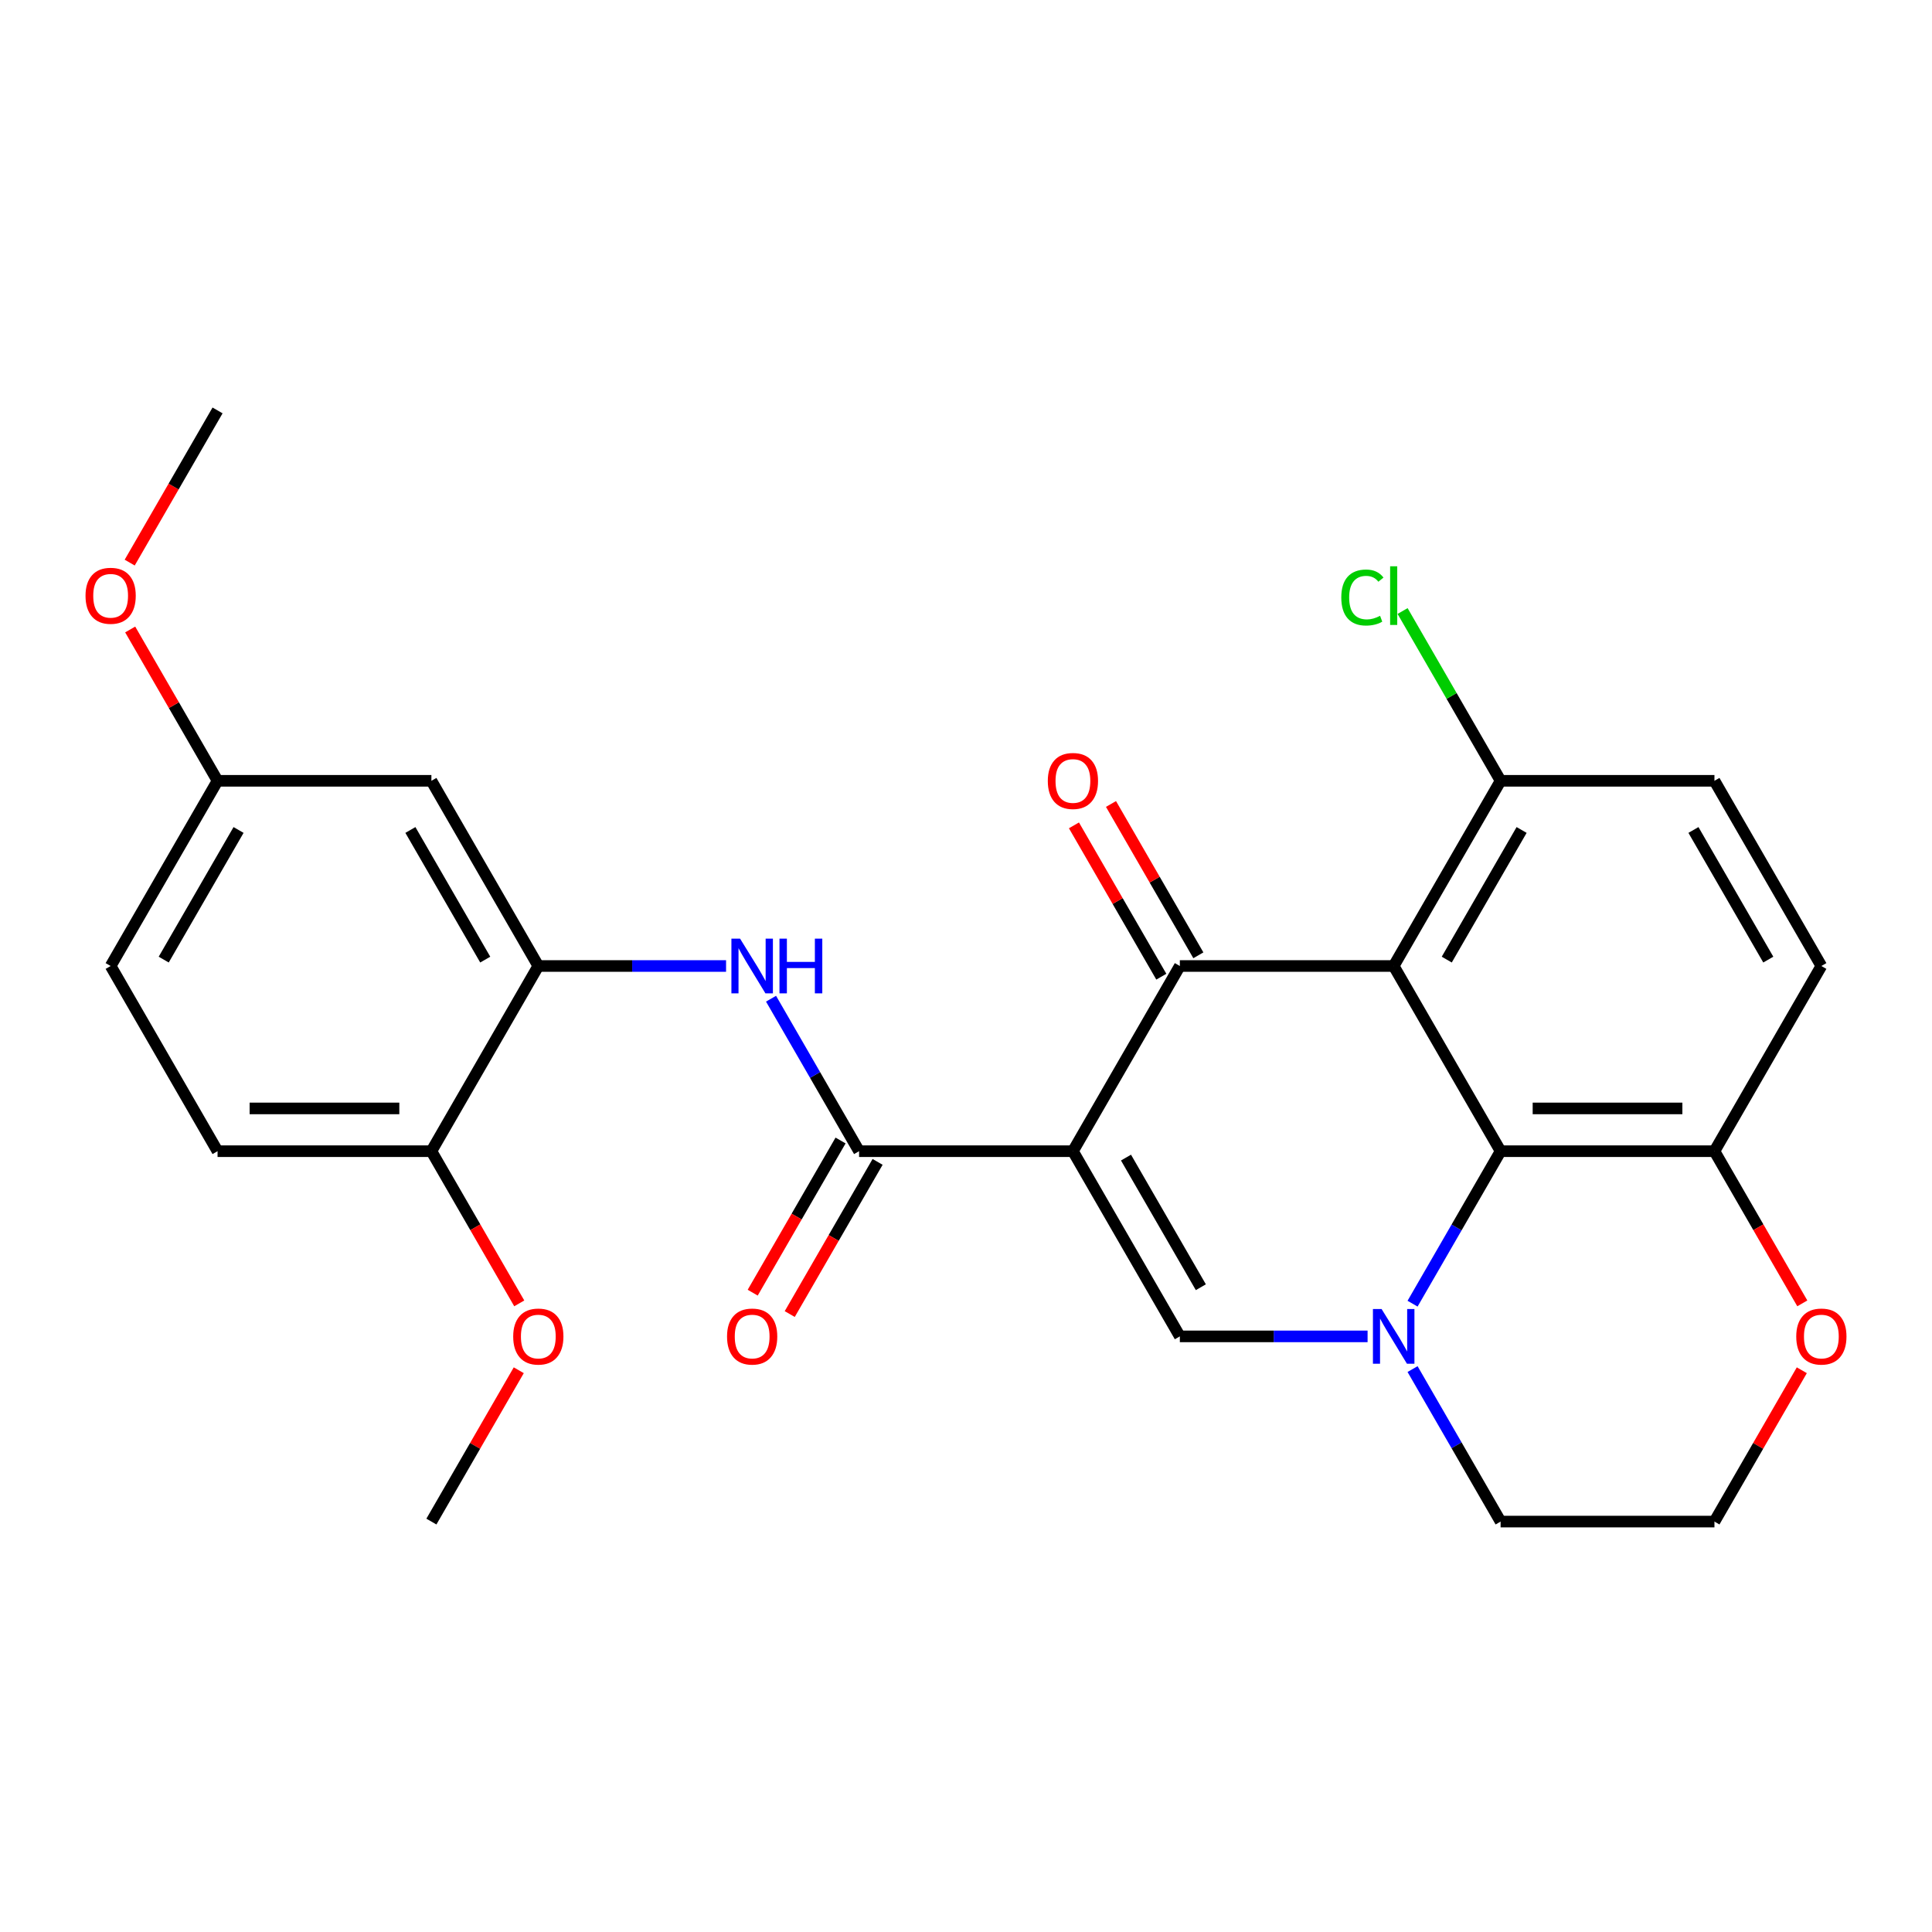 <?xml version='1.0' encoding='iso-8859-1'?>
<svg version='1.1' baseProfile='full'
              xmlns='http://www.w3.org/2000/svg'
                      xmlns:rdkit='http://www.rdkit.org/xml'
                      xmlns:xlink='http://www.w3.org/1999/xlink'
                  xml:space='preserve'
width='1000px' height='1000px' viewBox='0 0 1000 1000'>
<!-- END OF HEADER -->
<rect style='opacity:1.0;fill:#FFFFFF;stroke:none' width='1000' height='1000' x='0' y='0'> </rect>
<path class='bond-0' d='M 555.342,595.855 L 610.684,500' style='fill:none;fill-rule:evenodd;stroke:#000000;stroke-width:6px;stroke-linecap:butt;stroke-linejoin:miter;stroke-opacity:1' />
<path class='bond-3' d='M 555.342,595.855 L 610.684,691.71' style='fill:none;fill-rule:evenodd;stroke:#000000;stroke-width:6px;stroke-linecap:butt;stroke-linejoin:miter;stroke-opacity:1' />
<path class='bond-3' d='M 582.814,599.165 L 621.553,666.263' style='fill:none;fill-rule:evenodd;stroke:#000000;stroke-width:6px;stroke-linecap:butt;stroke-linejoin:miter;stroke-opacity:1' />
<path class='bond-4' d='M 555.342,595.855 L 444.658,595.855' style='fill:none;fill-rule:evenodd;stroke:#000000;stroke-width:6px;stroke-linecap:butt;stroke-linejoin:miter;stroke-opacity:1' />
<path class='bond-1' d='M 610.684,500 L 721.368,500' style='fill:none;fill-rule:evenodd;stroke:#000000;stroke-width:6px;stroke-linecap:butt;stroke-linejoin:miter;stroke-opacity:1' />
<path class='bond-11' d='M 620.269,494.466 L 597.658,455.302' style='fill:none;fill-rule:evenodd;stroke:#000000;stroke-width:6px;stroke-linecap:butt;stroke-linejoin:miter;stroke-opacity:1' />
<path class='bond-11' d='M 597.658,455.302 L 575.047,416.138' style='fill:none;fill-rule:evenodd;stroke:#FF0000;stroke-width:6px;stroke-linecap:butt;stroke-linejoin:miter;stroke-opacity:1' />
<path class='bond-11' d='M 601.098,505.534 L 578.487,466.37' style='fill:none;fill-rule:evenodd;stroke:#000000;stroke-width:6px;stroke-linecap:butt;stroke-linejoin:miter;stroke-opacity:1' />
<path class='bond-11' d='M 578.487,466.37 L 555.876,427.206' style='fill:none;fill-rule:evenodd;stroke:#FF0000;stroke-width:6px;stroke-linecap:butt;stroke-linejoin:miter;stroke-opacity:1' />
<path class='bond-8' d='M 721.368,500 L 776.709,404.145' style='fill:none;fill-rule:evenodd;stroke:#000000;stroke-width:6px;stroke-linecap:butt;stroke-linejoin:miter;stroke-opacity:1' />
<path class='bond-8' d='M 748.84,496.69 L 787.579,429.592' style='fill:none;fill-rule:evenodd;stroke:#000000;stroke-width:6px;stroke-linecap:butt;stroke-linejoin:miter;stroke-opacity:1' />
<path class='bond-27' d='M 721.368,500 L 776.709,595.855' style='fill:none;fill-rule:evenodd;stroke:#000000;stroke-width:6px;stroke-linecap:butt;stroke-linejoin:miter;stroke-opacity:1' />
<path class='bond-2' d='M 707.86,691.71 L 659.272,691.71' style='fill:none;fill-rule:evenodd;stroke:#0000FF;stroke-width:6px;stroke-linecap:butt;stroke-linejoin:miter;stroke-opacity:1' />
<path class='bond-2' d='M 659.272,691.71 L 610.684,691.71' style='fill:none;fill-rule:evenodd;stroke:#000000;stroke-width:6px;stroke-linecap:butt;stroke-linejoin:miter;stroke-opacity:1' />
<path class='bond-5' d='M 731.14,674.783 L 753.925,635.319' style='fill:none;fill-rule:evenodd;stroke:#0000FF;stroke-width:6px;stroke-linecap:butt;stroke-linejoin:miter;stroke-opacity:1' />
<path class='bond-5' d='M 753.925,635.319 L 776.709,595.855' style='fill:none;fill-rule:evenodd;stroke:#000000;stroke-width:6px;stroke-linecap:butt;stroke-linejoin:miter;stroke-opacity:1' />
<path class='bond-18' d='M 731.14,708.637 L 753.925,748.101' style='fill:none;fill-rule:evenodd;stroke:#0000FF;stroke-width:6px;stroke-linecap:butt;stroke-linejoin:miter;stroke-opacity:1' />
<path class='bond-18' d='M 753.925,748.101 L 776.709,787.565' style='fill:none;fill-rule:evenodd;stroke:#000000;stroke-width:6px;stroke-linecap:butt;stroke-linejoin:miter;stroke-opacity:1' />
<path class='bond-6' d='M 444.658,595.855 L 421.874,556.391' style='fill:none;fill-rule:evenodd;stroke:#000000;stroke-width:6px;stroke-linecap:butt;stroke-linejoin:miter;stroke-opacity:1' />
<path class='bond-6' d='M 421.874,556.391 L 399.089,516.927' style='fill:none;fill-rule:evenodd;stroke:#0000FF;stroke-width:6px;stroke-linecap:butt;stroke-linejoin:miter;stroke-opacity:1' />
<path class='bond-12' d='M 435.073,590.321 L 412.334,629.705' style='fill:none;fill-rule:evenodd;stroke:#000000;stroke-width:6px;stroke-linecap:butt;stroke-linejoin:miter;stroke-opacity:1' />
<path class='bond-12' d='M 412.334,629.705 L 389.596,669.089' style='fill:none;fill-rule:evenodd;stroke:#FF0000;stroke-width:6px;stroke-linecap:butt;stroke-linejoin:miter;stroke-opacity:1' />
<path class='bond-12' d='M 454.244,601.389 L 431.505,640.773' style='fill:none;fill-rule:evenodd;stroke:#000000;stroke-width:6px;stroke-linecap:butt;stroke-linejoin:miter;stroke-opacity:1' />
<path class='bond-12' d='M 431.505,640.773 L 408.767,680.157' style='fill:none;fill-rule:evenodd;stroke:#FF0000;stroke-width:6px;stroke-linecap:butt;stroke-linejoin:miter;stroke-opacity:1' />
<path class='bond-9' d='M 776.709,595.855 L 887.393,595.855' style='fill:none;fill-rule:evenodd;stroke:#000000;stroke-width:6px;stroke-linecap:butt;stroke-linejoin:miter;stroke-opacity:1' />
<path class='bond-9' d='M 793.312,573.718 L 870.791,573.718' style='fill:none;fill-rule:evenodd;stroke:#000000;stroke-width:6px;stroke-linecap:butt;stroke-linejoin:miter;stroke-opacity:1' />
<path class='bond-7' d='M 375.809,500 L 327.221,500' style='fill:none;fill-rule:evenodd;stroke:#0000FF;stroke-width:6px;stroke-linecap:butt;stroke-linejoin:miter;stroke-opacity:1' />
<path class='bond-7' d='M 327.221,500 L 278.632,500' style='fill:none;fill-rule:evenodd;stroke:#000000;stroke-width:6px;stroke-linecap:butt;stroke-linejoin:miter;stroke-opacity:1' />
<path class='bond-10' d='M 278.632,500 L 223.291,404.145' style='fill:none;fill-rule:evenodd;stroke:#000000;stroke-width:6px;stroke-linecap:butt;stroke-linejoin:miter;stroke-opacity:1' />
<path class='bond-10' d='M 251.16,496.69 L 212.421,429.592' style='fill:none;fill-rule:evenodd;stroke:#000000;stroke-width:6px;stroke-linecap:butt;stroke-linejoin:miter;stroke-opacity:1' />
<path class='bond-13' d='M 278.632,500 L 223.291,595.855' style='fill:none;fill-rule:evenodd;stroke:#000000;stroke-width:6px;stroke-linecap:butt;stroke-linejoin:miter;stroke-opacity:1' />
<path class='bond-15' d='M 776.709,404.145 L 887.393,404.145' style='fill:none;fill-rule:evenodd;stroke:#000000;stroke-width:6px;stroke-linecap:butt;stroke-linejoin:miter;stroke-opacity:1' />
<path class='bond-20' d='M 776.709,404.145 L 751.342,360.207' style='fill:none;fill-rule:evenodd;stroke:#000000;stroke-width:6px;stroke-linecap:butt;stroke-linejoin:miter;stroke-opacity:1' />
<path class='bond-20' d='M 751.342,360.207 L 725.975,316.27' style='fill:none;fill-rule:evenodd;stroke:#00CC00;stroke-width:6px;stroke-linecap:butt;stroke-linejoin:miter;stroke-opacity:1' />
<path class='bond-16' d='M 887.393,595.855 L 942.735,500' style='fill:none;fill-rule:evenodd;stroke:#000000;stroke-width:6px;stroke-linecap:butt;stroke-linejoin:miter;stroke-opacity:1' />
<path class='bond-28' d='M 887.393,595.855 L 910.131,635.239' style='fill:none;fill-rule:evenodd;stroke:#000000;stroke-width:6px;stroke-linecap:butt;stroke-linejoin:miter;stroke-opacity:1' />
<path class='bond-28' d='M 910.131,635.239 L 932.87,674.623' style='fill:none;fill-rule:evenodd;stroke:#FF0000;stroke-width:6px;stroke-linecap:butt;stroke-linejoin:miter;stroke-opacity:1' />
<path class='bond-19' d='M 223.291,404.145 L 112.607,404.145' style='fill:none;fill-rule:evenodd;stroke:#000000;stroke-width:6px;stroke-linecap:butt;stroke-linejoin:miter;stroke-opacity:1' />
<path class='bond-17' d='M 223.291,595.855 L 112.607,595.855' style='fill:none;fill-rule:evenodd;stroke:#000000;stroke-width:6px;stroke-linecap:butt;stroke-linejoin:miter;stroke-opacity:1' />
<path class='bond-17' d='M 206.688,573.718 L 129.209,573.718' style='fill:none;fill-rule:evenodd;stroke:#000000;stroke-width:6px;stroke-linecap:butt;stroke-linejoin:miter;stroke-opacity:1' />
<path class='bond-23' d='M 223.291,595.855 L 246.029,635.239' style='fill:none;fill-rule:evenodd;stroke:#000000;stroke-width:6px;stroke-linecap:butt;stroke-linejoin:miter;stroke-opacity:1' />
<path class='bond-23' d='M 246.029,635.239 L 268.767,674.623' style='fill:none;fill-rule:evenodd;stroke:#FF0000;stroke-width:6px;stroke-linecap:butt;stroke-linejoin:miter;stroke-opacity:1' />
<path class='bond-14' d='M 932.616,709.237 L 910.004,748.401' style='fill:none;fill-rule:evenodd;stroke:#FF0000;stroke-width:6px;stroke-linecap:butt;stroke-linejoin:miter;stroke-opacity:1' />
<path class='bond-14' d='M 910.004,748.401 L 887.393,787.565' style='fill:none;fill-rule:evenodd;stroke:#000000;stroke-width:6px;stroke-linecap:butt;stroke-linejoin:miter;stroke-opacity:1' />
<path class='bond-29' d='M 887.393,404.145 L 942.735,500' style='fill:none;fill-rule:evenodd;stroke:#000000;stroke-width:6px;stroke-linecap:butt;stroke-linejoin:miter;stroke-opacity:1' />
<path class='bond-29' d='M 876.523,429.592 L 915.263,496.69' style='fill:none;fill-rule:evenodd;stroke:#000000;stroke-width:6px;stroke-linecap:butt;stroke-linejoin:miter;stroke-opacity:1' />
<path class='bond-21' d='M 112.607,595.855 L 57.265,500' style='fill:none;fill-rule:evenodd;stroke:#000000;stroke-width:6px;stroke-linecap:butt;stroke-linejoin:miter;stroke-opacity:1' />
<path class='bond-22' d='M 776.709,787.565 L 887.393,787.565' style='fill:none;fill-rule:evenodd;stroke:#000000;stroke-width:6px;stroke-linecap:butt;stroke-linejoin:miter;stroke-opacity:1' />
<path class='bond-24' d='M 112.607,404.145 L 89.996,364.981' style='fill:none;fill-rule:evenodd;stroke:#000000;stroke-width:6px;stroke-linecap:butt;stroke-linejoin:miter;stroke-opacity:1' />
<path class='bond-24' d='M 89.996,364.981 L 67.384,325.817' style='fill:none;fill-rule:evenodd;stroke:#FF0000;stroke-width:6px;stroke-linecap:butt;stroke-linejoin:miter;stroke-opacity:1' />
<path class='bond-30' d='M 112.607,404.145 L 57.265,500' style='fill:none;fill-rule:evenodd;stroke:#000000;stroke-width:6px;stroke-linecap:butt;stroke-linejoin:miter;stroke-opacity:1' />
<path class='bond-30' d='M 123.477,429.592 L 84.737,496.69' style='fill:none;fill-rule:evenodd;stroke:#000000;stroke-width:6px;stroke-linecap:butt;stroke-linejoin:miter;stroke-opacity:1' />
<path class='bond-25' d='M 268.513,709.237 L 245.902,748.401' style='fill:none;fill-rule:evenodd;stroke:#FF0000;stroke-width:6px;stroke-linecap:butt;stroke-linejoin:miter;stroke-opacity:1' />
<path class='bond-25' d='M 245.902,748.401 L 223.291,787.565' style='fill:none;fill-rule:evenodd;stroke:#000000;stroke-width:6px;stroke-linecap:butt;stroke-linejoin:miter;stroke-opacity:1' />
<path class='bond-26' d='M 67.13,291.203 L 89.868,251.819' style='fill:none;fill-rule:evenodd;stroke:#FF0000;stroke-width:6px;stroke-linecap:butt;stroke-linejoin:miter;stroke-opacity:1' />
<path class='bond-26' d='M 89.868,251.819 L 112.607,212.435' style='fill:none;fill-rule:evenodd;stroke:#000000;stroke-width:6px;stroke-linecap:butt;stroke-linejoin:miter;stroke-opacity:1' />
<path  class='atom-3' d='M 715.108 677.55
L 724.388 692.55
Q 725.308 694.03, 726.788 696.71
Q 728.268 699.39, 728.348 699.55
L 728.348 677.55
L 732.108 677.55
L 732.108 705.87
L 728.228 705.87
L 718.268 689.47
Q 717.108 687.55, 715.868 685.35
Q 714.668 683.15, 714.308 682.47
L 714.308 705.87
L 710.628 705.87
L 710.628 677.55
L 715.108 677.55
' fill='#0000FF'/>
<path  class='atom-7' d='M 383.056 485.84
L 392.336 500.84
Q 393.256 502.32, 394.736 505
Q 396.216 507.68, 396.296 507.84
L 396.296 485.84
L 400.056 485.84
L 400.056 514.16
L 396.176 514.16
L 386.216 497.76
Q 385.056 495.84, 383.816 493.64
Q 382.616 491.44, 382.256 490.76
L 382.256 514.16
L 378.576 514.16
L 378.576 485.84
L 383.056 485.84
' fill='#0000FF'/>
<path  class='atom-7' d='M 403.456 485.84
L 407.296 485.84
L 407.296 497.88
L 421.776 497.88
L 421.776 485.84
L 425.616 485.84
L 425.616 514.16
L 421.776 514.16
L 421.776 501.08
L 407.296 501.08
L 407.296 514.16
L 403.456 514.16
L 403.456 485.84
' fill='#0000FF'/>
<path  class='atom-12' d='M 542.342 404.225
Q 542.342 397.425, 545.702 393.625
Q 549.062 389.825, 555.342 389.825
Q 561.622 389.825, 564.982 393.625
Q 568.342 397.425, 568.342 404.225
Q 568.342 411.105, 564.942 415.025
Q 561.542 418.905, 555.342 418.905
Q 549.102 418.905, 545.702 415.025
Q 542.342 411.145, 542.342 404.225
M 555.342 415.705
Q 559.662 415.705, 561.982 412.825
Q 564.342 409.905, 564.342 404.225
Q 564.342 398.665, 561.982 395.865
Q 559.662 393.025, 555.342 393.025
Q 551.022 393.025, 548.662 395.825
Q 546.342 398.625, 546.342 404.225
Q 546.342 409.945, 548.662 412.825
Q 551.022 415.705, 555.342 415.705
' fill='#FF0000'/>
<path  class='atom-13' d='M 376.316 691.79
Q 376.316 684.99, 379.676 681.19
Q 383.036 677.39, 389.316 677.39
Q 395.596 677.39, 398.956 681.19
Q 402.316 684.99, 402.316 691.79
Q 402.316 698.67, 398.916 702.59
Q 395.516 706.47, 389.316 706.47
Q 383.076 706.47, 379.676 702.59
Q 376.316 698.71, 376.316 691.79
M 389.316 703.27
Q 393.636 703.27, 395.956 700.39
Q 398.316 697.47, 398.316 691.79
Q 398.316 686.23, 395.956 683.43
Q 393.636 680.59, 389.316 680.59
Q 384.996 680.59, 382.636 683.39
Q 380.316 686.19, 380.316 691.79
Q 380.316 697.51, 382.636 700.39
Q 384.996 703.27, 389.316 703.27
' fill='#FF0000'/>
<path  class='atom-15' d='M 929.735 691.79
Q 929.735 684.99, 933.095 681.19
Q 936.455 677.39, 942.735 677.39
Q 949.015 677.39, 952.375 681.19
Q 955.735 684.99, 955.735 691.79
Q 955.735 698.67, 952.335 702.59
Q 948.935 706.47, 942.735 706.47
Q 936.495 706.47, 933.095 702.59
Q 929.735 698.71, 929.735 691.79
M 942.735 703.27
Q 947.055 703.27, 949.375 700.39
Q 951.735 697.47, 951.735 691.79
Q 951.735 686.23, 949.375 683.43
Q 947.055 680.59, 942.735 680.59
Q 938.415 680.59, 936.055 683.39
Q 933.735 686.19, 933.735 691.79
Q 933.735 697.51, 936.055 700.39
Q 938.415 703.27, 942.735 703.27
' fill='#FF0000'/>
<path  class='atom-21' d='M 694.248 309.27
Q 694.248 302.23, 697.528 298.55
Q 700.848 294.83, 707.128 294.83
Q 712.968 294.83, 716.088 298.95
L 713.448 301.11
Q 711.168 298.11, 707.128 298.11
Q 702.848 298.11, 700.568 300.99
Q 698.328 303.83, 698.328 309.27
Q 698.328 314.87, 700.648 317.75
Q 703.008 320.63, 707.568 320.63
Q 710.688 320.63, 714.328 318.75
L 715.448 321.75
Q 713.968 322.71, 711.728 323.27
Q 709.488 323.83, 707.008 323.83
Q 700.848 323.83, 697.528 320.07
Q 694.248 316.31, 694.248 309.27
' fill='#00CC00'/>
<path  class='atom-21' d='M 719.528 293.11
L 723.208 293.11
L 723.208 323.47
L 719.528 323.47
L 719.528 293.11
' fill='#00CC00'/>
<path  class='atom-24' d='M 265.632 691.79
Q 265.632 684.99, 268.992 681.19
Q 272.352 677.39, 278.632 677.39
Q 284.912 677.39, 288.272 681.19
Q 291.632 684.99, 291.632 691.79
Q 291.632 698.67, 288.232 702.59
Q 284.832 706.47, 278.632 706.47
Q 272.392 706.47, 268.992 702.59
Q 265.632 698.71, 265.632 691.79
M 278.632 703.27
Q 282.952 703.27, 285.272 700.39
Q 287.632 697.47, 287.632 691.79
Q 287.632 686.23, 285.272 683.43
Q 282.952 680.59, 278.632 680.59
Q 274.312 680.59, 271.952 683.39
Q 269.632 686.19, 269.632 691.79
Q 269.632 697.51, 271.952 700.39
Q 274.312 703.27, 278.632 703.27
' fill='#FF0000'/>
<path  class='atom-25' d='M 44.265 308.37
Q 44.265 301.57, 47.625 297.77
Q 50.985 293.97, 57.265 293.97
Q 63.545 293.97, 66.905 297.77
Q 70.265 301.57, 70.265 308.37
Q 70.265 315.25, 66.865 319.17
Q 63.465 323.05, 57.265 323.05
Q 51.025 323.05, 47.625 319.17
Q 44.265 315.29, 44.265 308.37
M 57.265 319.85
Q 61.585 319.85, 63.905 316.97
Q 66.265 314.05, 66.265 308.37
Q 66.265 302.81, 63.905 300.01
Q 61.585 297.17, 57.265 297.17
Q 52.945 297.17, 50.585 299.97
Q 48.265 302.77, 48.265 308.37
Q 48.265 314.09, 50.585 316.97
Q 52.945 319.85, 57.265 319.85
' fill='#FF0000'/>
</svg>
